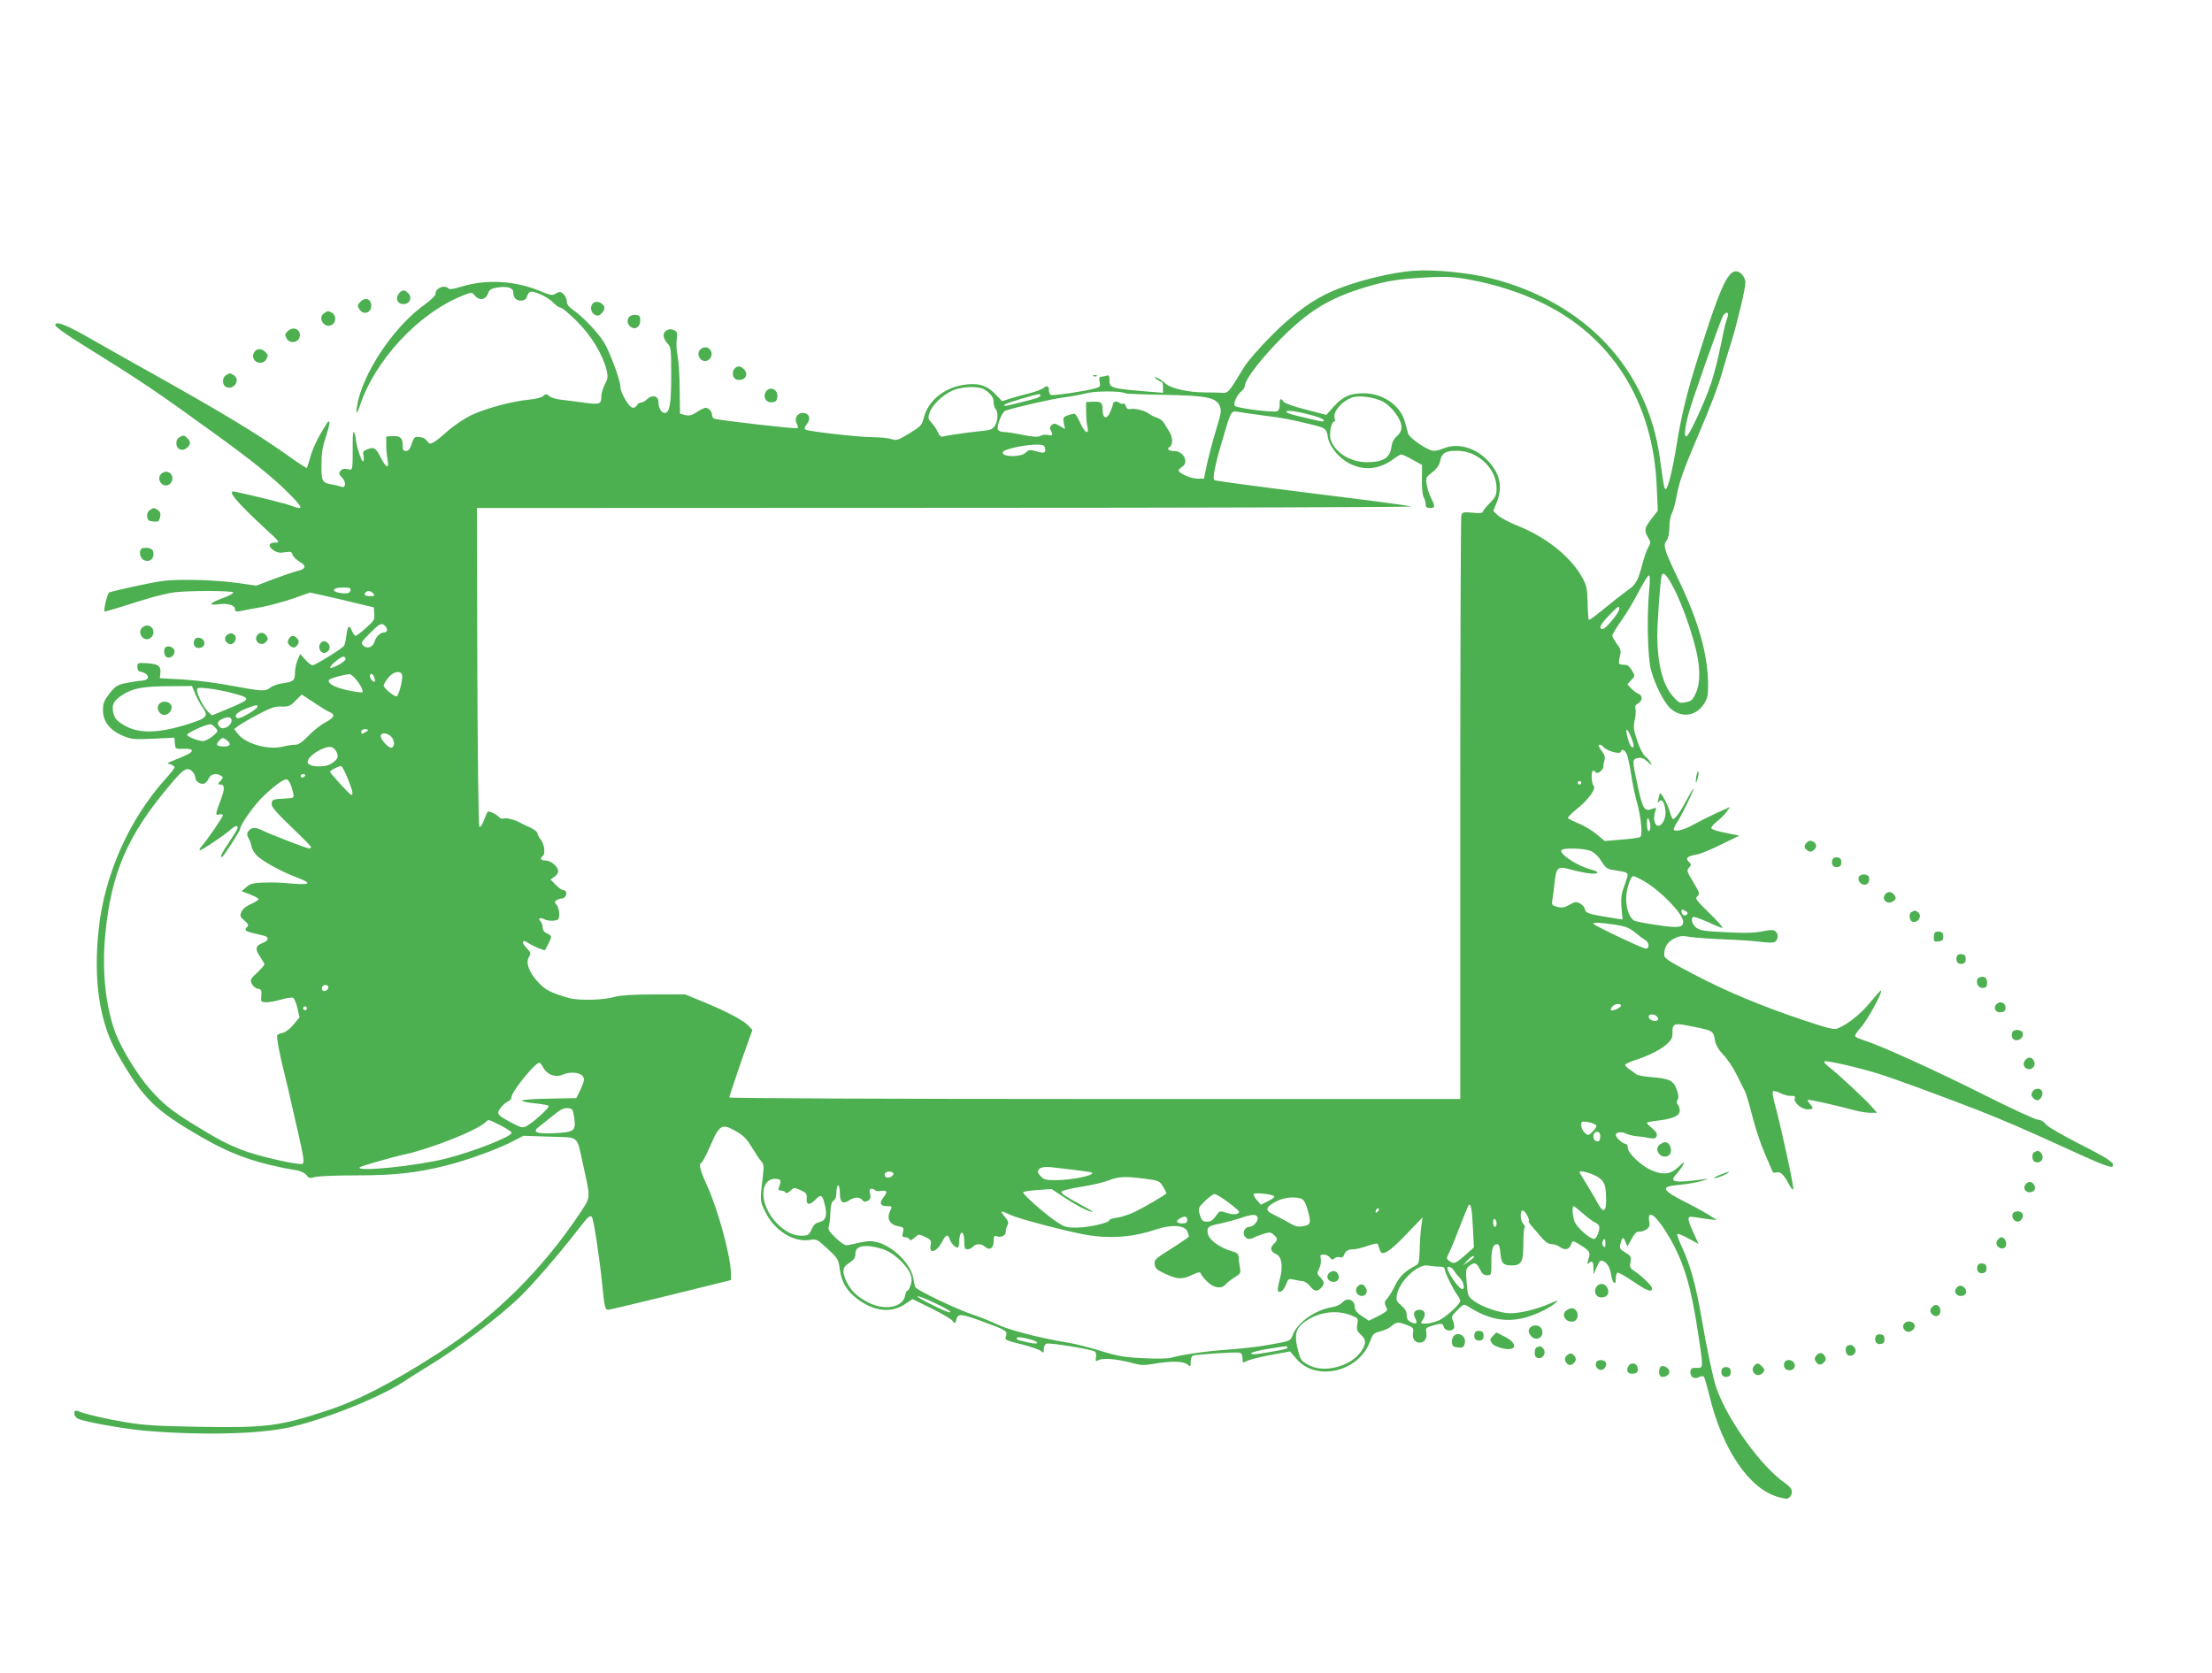<?xml version="1.0" standalone="no"?>
<!DOCTYPE svg PUBLIC "-//W3C//DTD SVG 20010904//EN"
 "http://www.w3.org/TR/2001/REC-SVG-20010904/DTD/svg10.dtd">
<svg version="1.0" xmlns="http://www.w3.org/2000/svg"
 width="1280pt" height="968pt" viewBox="0 0 1280 968"
 preserveAspectRatio="xMidYMid meet">
<g transform="translate(0,968) scale(0.1,-0.1)"
fill="#4caf50" stroke="none">
<path d="M8180 8113 c-129 -9 -335 -60 -463 -115 -119 -50 -232 -132 -362
-263 -66 -66 -136 -147 -155 -178 -93 -153 -92 -152 -130 -150 -19 1 -65 2
-102 2 -97 1 -195 24 -226 53 -15 14 -36 28 -47 32 -20 6 -20 6 -1 -9 11 -8
23 -15 28 -15 4 0 8 -14 8 -31 l0 -32 -77 6 c-227 19 -233 20 -233 69 0 23 -4
29 -16 24 -9 -3 -23 -6 -31 -6 -12 0 -14 -7 -10 -30 6 -27 4 -30 -31 -39 -65
-17 -241 -43 -252 -36 -5 3 -10 14 -10 24 0 26 -11 33 -29 17 -9 -8 -45 -22
-81 -31 -36 -9 -87 -23 -113 -31 l-48 -16 -39 41 c-51 53 -103 67 -189 53
-112 -19 -200 -93 -225 -188 -11 -45 -17 -51 -84 -92 -66 -40 -75 -43 -104
-33 -17 6 -67 11 -112 11 -87 1 -366 33 -385 44 -8 5 -5 15 9 33 24 31 12 63
-25 63 -32 0 -50 -32 -35 -61 7 -11 9 -24 5 -27 -6 -6 -457 46 -482 55 -7 3
-13 13 -13 22 0 20 -19 41 -37 41 -7 0 -30 -11 -51 -25 -30 -19 -43 -23 -67
-17 l-30 8 -2 140 c0 76 -6 164 -12 194 -6 30 -9 74 -5 97 5 35 3 43 -15 52
-28 15 -61 -2 -61 -31 0 -12 10 -32 22 -45 21 -22 22 -32 22 -186 0 -166 -9
-217 -38 -217 -19 0 -36 31 -36 64 0 35 -35 44 -64 17 -12 -12 -29 -21 -38
-21 -9 0 -18 -7 -22 -15 -3 -8 -14 -15 -24 -15 -21 0 -72 87 -72 122 0 37 -61
201 -95 257 -35 57 -124 150 -182 190 -22 15 -33 31 -33 46 0 24 -23 55 -41
55 -5 0 -18 -5 -28 -12 -15 -9 -32 -5 -92 20 -141 58 -309 67 -449 23 -42 -13
-68 -17 -74 -11 -25 25 -76 3 -76 -31 0 -10 -28 -37 -63 -62 -166 -119 -333
-358 -382 -545 -18 -73 -15 -108 5 -47 87 269 343 544 599 645 51 20 51 20 68
0 26 -31 63 -26 76 10 9 24 18 30 54 36 61 9 93 -1 93 -29 0 -13 5 -28 12 -35
18 -18 58 -15 65 6 14 40 22 42 75 21 28 -11 63 -33 78 -49 16 -17 35 -30 43
-30 9 0 51 -35 94 -78 83 -82 150 -192 173 -282 9 -39 8 -50 -10 -85 -11 -21
-20 -51 -20 -65 0 -50 -9 -53 -101 -40 -46 6 -106 14 -134 17 -27 3 -58 12
-67 21 -16 13 -20 14 -35 0 -10 -9 -47 -18 -83 -21 -97 -9 -256 -52 -338 -92
-39 -20 -98 -60 -130 -88 -31 -29 -68 -58 -81 -66 -22 -12 -26 -11 -38 5 -7
10 -19 19 -26 21 -46 10 -50 8 -64 -34 -10 -31 -20 -43 -34 -43 -15 0 -19 7
-19 34 0 42 -15 55 -60 52 l-35 -2 0 -49 c0 -28 4 -67 8 -89 11 -53 -10 -44
-41 18 -27 54 -38 61 -76 46 -25 -9 -28 -14 -22 -40 3 -17 1 -30 -4 -30 -9 0
-39 94 -41 127 0 10 -4 27 -9 38 -7 14 -9 -6 -9 -65 0 -160 1 -152 -30 -145
-19 4 -32 1 -41 -10 -11 -13 -9 -19 10 -40 24 -25 21 -61 -4 -52 -8 3 -32 9
-53 13 -59 10 -63 17 -63 113 0 66 6 104 26 164 14 43 23 81 20 84 -7 8 -3 13
-54 -72 -22 -38 -48 -97 -56 -129 -9 -32 -18 -61 -20 -64 -3 -2 -42 23 -88 56
-194 139 -392 259 -863 522 -71 40 -200 112 -285 161 -158 91 -220 115 -220
87 0 -9 69 -58 158 -113 352 -219 411 -259 757 -509 227 -164 350 -263 445
-360 77 -78 77 -90 3 -62 -30 12 -231 61 -325 81 -48 9 9 -59 181 -218 82 -75
83 -77 52 -77 -38 0 -42 -23 -6 -46 18 -12 37 -15 64 -10 33 5 39 3 44 -14 3
-11 21 -29 41 -41 42 -24 36 -43 -15 -54 -17 -4 -77 -24 -133 -45 l-102 -39
-115 16 c-63 9 -181 17 -264 17 -134 1 -167 -3 -306 -33 -86 -18 -162 -37
-168 -40 -10 -7 -33 -102 -26 -110 2 -1 52 13 112 32 149 48 208 64 277 77 75
13 356 13 356 1 0 -6 -27 -20 -60 -32 -77 -28 -89 -44 -27 -36 54 8 97 -5 97
-29 0 -13 6 -15 33 -10 17 4 70 14 117 22 47 9 130 31 185 50 l99 35 76 -17
c41 -9 124 -28 184 -43 l109 -26 3 -37 c3 -34 -2 -41 -49 -83 -28 -25 -55 -45
-60 -45 -4 0 -14 14 -21 30 -16 38 -24 30 -32 -30 -3 -26 -9 -52 -13 -57 -10
-16 -167 -113 -182 -113 -8 0 -28 15 -43 33 l-29 32 -15 -35 c-8 -19 -15 -52
-15 -72 0 -46 -8 -53 -70 -62 -27 -3 -60 -15 -74 -26 -29 -23 -46 -21 -248 16
-71 13 -188 28 -260 32 l-130 7 3 31 c4 40 -12 51 -78 56 -53 3 -55 2 -55 -22
0 -18 6 -26 22 -28 12 -2 27 -10 34 -18 15 -19 -2 -33 -41 -34 -14 -1 -51 -7
-82 -13 -50 -11 -61 -18 -94 -60 -32 -41 -38 -56 -38 -98 0 -64 39 -115 115
-147 50 -21 64 -22 176 -17 l122 6 3 -33 c3 -33 4 -33 51 -31 32 1 47 -3 47
-12 0 -11 -26 -24 -125 -64 -19 -8 -19 -8 3 -15 12 -4 22 -11 22 -17 0 -5 -22
-33 -49 -63 -212 -234 -356 -556 -390 -874 -32 -300 5 -542 112 -727 148 -257
213 -320 489 -479 176 -101 320 -151 550 -190 21 -4 44 -16 52 -27 12 -18 19
-19 52 -10 22 5 129 9 239 9 218 0 345 14 517 57 123 31 299 95 385 140 l62
32 151 -5 c177 -6 155 13 194 -162 44 -198 45 -185 -15 -276 -221 -333 -498
-607 -829 -819 -265 -170 -461 -271 -640 -329 -276 -91 -354 -100 -749 -93
-225 4 -313 9 -411 26 -115 19 -240 48 -282 66 -25 10 -24 -31 1 -44 32 -18
261 -59 381 -70 333 -29 678 -21 855 21 211 49 529 178 660 268 22 15 83 53
135 85 166 100 408 283 528 399 73 70 236 259 337 390 58 76 70 86 80 73 11
-15 45 -242 60 -392 12 -125 17 -145 33 -145 9 0 173 39 364 86 l348 86 0 33
c0 97 -71 363 -136 508 -44 97 -53 132 -34 139 5 2 29 48 53 103 51 118 65
125 150 76 39 -23 60 -44 86 -88 19 -32 43 -68 53 -80 17 -18 19 -30 14 -75
-19 -164 -20 -155 14 -224 51 -104 161 -174 254 -160 41 7 44 5 105 -51 60
-56 63 -60 71 -122 11 -77 45 -130 115 -178 91 -63 185 -71 259 -22 l47 31
107 -53 c59 -29 114 -61 123 -72 16 -19 16 -19 23 7 9 36 29 34 161 -15 128
-47 137 -53 126 -82 -8 -21 -4 -24 88 -46 53 -13 104 -31 114 -39 16 -14 17
-13 17 10 0 15 7 29 16 32 19 7 263 -33 280 -46 6 -4 9 -20 6 -33 -4 -24 -3
-25 21 -14 27 12 118 2 204 -23 34 -9 58 -10 113 0 100 17 170 15 192 -5 17
-15 18 -14 18 16 0 17 6 34 13 36 20 7 251 22 270 17 11 -3 17 -14 17 -33 0
-27 1 -28 28 -14 15 7 77 23 137 34 l110 20 38 -44 c113 -132 360 -74 424 100
17 45 22 51 60 60 22 6 49 17 59 26 34 29 44 31 90 13 41 -15 45 -20 41 -43
-7 -36 9 -61 38 -61 29 0 45 25 38 61 -4 22 0 27 35 37 53 16 60 15 67 -8 8
-24 50 -27 59 -5 3 8 0 27 -6 41 -11 23 -8 29 25 62 37 37 37 37 65 20 107
-69 203 -90 307 -68 64 13 154 54 195 89 23 19 20 19 -34 -4 -74 -32 -167 -55
-228 -55 -56 0 -165 37 -211 73 -32 24 -34 30 -40 104 -6 71 -5 80 14 96 31
25 43 21 62 -18 13 -26 23 -35 42 -35 25 0 25 1 25 78 0 76 9 102 36 102 7 0
14 -21 16 -51 6 -60 15 -71 62 -72 59 -2 71 19 71 123 0 48 3 91 7 95 4 4 1
14 -7 22 -20 19 -20 84 -1 77 14 -5 40 -54 32 -61 -2 -2 5 -14 15 -26 11 -12
36 -41 55 -64 26 -30 44 -43 63 -43 14 0 35 -7 45 -15 30 -22 55 -18 66 11 10
25 11 25 38 9 72 -43 77 -50 64 -91 -8 -28 -8 -34 0 -26 20 20 28 13 29 -25
l0 -38 19 43 c17 38 22 42 40 32 24 -13 35 -34 44 -82 8 -47 26 -59 26 -19 0
16 4 32 9 36 5 3 46 -20 90 -50 81 -55 111 -67 111 -41 0 14 -59 72 -105 102
-23 15 -26 22 -20 51 5 30 3 35 -29 54 -31 18 -35 25 -30 47 11 44 17 48 29
18 l12 -29 25 44 c16 30 30 43 42 41 10 -2 28 4 41 12 20 13 23 21 18 51 -12
77 49 24 123 -106 78 -138 119 -273 158 -530 34 -219 34 -217 -6 -215 -26 1
-34 -3 -36 -20 -4 -31 21 -48 48 -34 12 7 25 8 29 3 5 -4 18 -51 31 -103 75
-317 233 -549 402 -594 47 -13 54 -12 66 2 21 28 13 50 -30 80 -136 94 -329
361 -395 547 -19 54 -56 226 -88 415 -32 183 -63 296 -110 398 -20 41 -32 78
-29 81 3 3 32 -8 64 -26 l59 -32 -30 66 c-39 88 -39 97 9 89 20 -3 57 -9 82
-12 l45 -5 -40 26 c-22 14 -80 47 -130 72 -153 77 -162 97 -47 106 42 4 100
14 127 22 47 14 48 15 10 10 -173 -23 -199 -17 -152 33 13 15 30 38 37 52 10
21 6 18 -27 -13 -46 -44 -91 -49 -160 -18 -59 27 -133 98 -133 127 0 13 -6 24
-13 24 -16 0 -57 37 -57 51 0 17 30 22 58 9 15 -7 41 -13 57 -15 17 -1 49 -5
72 -10 36 -6 44 -5 49 10 5 13 -2 25 -24 44 -18 14 -32 29 -32 33 0 3 28 9 63
13 87 10 127 28 127 57 0 13 -5 29 -11 35 -8 8 -8 17 -1 29 7 12 5 30 -6 60
-19 51 -41 62 -150 71 -41 3 -79 11 -85 17 -7 6 -25 19 -40 29 -15 10 -25 22
-22 26 2 5 28 16 57 26 80 26 149 61 185 94 26 24 32 37 31 66 -2 45 11 54 65
44 177 -34 170 -30 181 -92 5 -25 21 -53 49 -82 23 -24 57 -75 75 -112 19 -37
40 -79 47 -93 8 -14 28 -81 45 -149 17 -67 48 -161 69 -209 21 -48 41 -95 45
-105 4 -13 12 -16 25 -12 23 7 44 -13 73 -69 12 -22 23 -35 25 -28 5 12 -72
366 -107 494 -11 38 -15 70 -10 73 5 3 24 -2 42 -11 18 -9 45 -17 61 -16 21 1
27 -3 23 -14 -9 -23 38 -64 74 -64 34 0 37 6 13 32 -9 10 -14 20 -12 23 5 4
166 -32 269 -60 30 -8 72 -15 93 -15 l39 0 -30 34 c-39 45 -198 193 -247 230
-21 17 -34 31 -27 34 17 5 193 -35 306 -70 97 -30 342 -120 580 -212 153 -60
280 -115 549 -238 161 -74 222 -97 230 -89 19 19 -18 44 -198 135 -97 50 -178
97 -188 111 -11 15 -29 25 -44 25 -14 0 -159 67 -322 149 -273 137 -588 280
-686 311 -22 7 -44 16 -49 21 -5 5 8 27 32 53 37 40 127 205 117 214 -2 2 -29
-28 -61 -67 -54 -66 -126 -125 -186 -151 -23 -11 -47 -5 -196 44 -248 83 -454
169 -644 269 -145 76 -168 91 -168 112 0 43 19 74 57 93 32 16 47 18 93 10 30
-5 118 -11 195 -14 77 -3 171 -9 208 -14 38 -5 75 -6 83 -3 21 8 28 43 11 60
-13 13 -24 14 -79 3 -45 -9 -105 -11 -210 -5 -125 6 -152 10 -173 27 -24 19
-33 52 -17 62 4 2 42 -11 83 -29 40 -19 79 -35 86 -35 7 0 -27 38 -75 85 -78
77 -85 86 -70 98 16 12 14 19 -23 81 -38 62 -40 69 -25 85 14 16 14 19 -2 34
-21 21 -9 32 47 42 20 3 83 29 141 58 l105 51 -79 16 c-44 8 -81 20 -83 27 -2
6 12 23 32 39 20 15 45 40 56 56 l20 28 -78 -35 c-43 -20 -100 -49 -128 -64
-56 -32 -110 -47 -119 -33 -3 5 7 26 21 47 26 39 93 177 93 192 0 4 -18 -25
-39 -65 -38 -71 -67 -112 -80 -112 -4 0 -12 19 -19 43 -11 40 -50 113 -56 106
-2 -2 -6 -17 -10 -34 -5 -21 -4 -26 3 -15 15 22 31 1 38 -47 9 -69 -48 -128
-63 -66 -4 14 -2 39 3 54 10 27 10 27 -19 17 -43 -15 -52 -1 -82 137 -32 149
-32 151 2 158 20 4 34 -1 56 -21 25 -24 27 -24 17 -5 -6 12 -20 28 -31 36 -11
8 -32 47 -45 88 -22 63 -24 81 -16 120 6 25 8 55 5 66 -4 15 0 25 15 32 26 14
27 48 3 55 -11 4 -29 18 -42 31 l-23 25 22 24 c23 24 23 25 5 55 -10 17 -23
31 -29 32 -5 1 -19 2 -30 3 -20 1 -21 7 -9 59 5 20 0 35 -20 61 -14 19 -26 41
-26 48 0 8 23 45 50 83 28 39 73 114 101 168 27 53 55 97 60 97 7 0 8 -28 2
-87 -14 -153 -9 -390 11 -462 24 -87 78 -193 116 -224 64 -54 148 -40 192 32
19 30 23 49 22 116 -2 167 -55 357 -164 585 -92 193 -98 211 -76 242 10 14 16
43 16 76 0 29 6 65 14 80 8 15 20 57 26 92 18 96 38 153 139 390 51 118 106
262 122 320 17 58 43 146 59 196 32 101 80 304 80 338 0 32 -28 66 -55 66 -49
0 -97 -108 -218 -495 -65 -205 -97 -335 -126 -515 -24 -147 -50 -250 -62 -250
-9 0 -11 11 -34 179 -72 519 -431 901 -975 1040 -130 33 -334 53 -450 44z
m337 -54 c138 -26 272 -69 392 -125 416 -195 659 -579 678 -1074 l6 -135 -37
-48 c-41 -53 -43 -67 -19 -108 16 -27 16 -31 1 -56 -9 -16 -24 -57 -33 -93
-27 -103 -39 -125 -92 -160 -26 -19 -85 -65 -131 -103 -46 -38 -85 -67 -88
-64 -3 2 -6 47 -7 98 -2 82 -6 101 -30 145 -68 122 -206 233 -374 301 -49 19
-100 47 -115 60 l-27 26 20 49 c34 88 21 160 -43 233 -73 83 -180 115 -265 80
-19 -8 -45 -15 -57 -14 -34 1 -140 73 -148 100 -4 13 -12 43 -18 67 -25 95
-127 166 -240 166 -79 0 -119 -18 -175 -80 l-40 -45 -120 31 c-67 17 -123 37
-128 45 -13 25 -24 17 -22 -15 1 -20 -4 -34 -14 -40 -18 -9 -230 17 -245 31
-12 11 12 66 37 84 11 8 21 25 22 37 1 35 100 161 214 275 148 148 268 223
451 281 125 40 194 53 315 62 172 12 221 11 332 -11z m1483 -198 c0 -5 -5 -22
-10 -37 -6 -14 -21 -82 -34 -149 -13 -67 -38 -163 -55 -214 -34 -102 -122
-294 -140 -305 -17 -11 -14 40 10 129 20 77 179 527 199 566 11 20 30 26 30
10z m-4300 -437 c36 -25 50 -45 50 -74 0 -14 5 -31 11 -37 16 -16 14 -69 -4
-97 -13 -20 -27 -26 -74 -30 -91 -9 -213 -27 -229 -33 -8 -3 -18 6 -26 24 -6
15 -23 40 -36 55 -22 24 -23 30 -13 60 15 44 74 101 131 127 57 26 155 28 190
5z m812 -20 c5 -3 104 -7 221 -9 246 -4 304 -15 325 -64 11 -26 9 -41 -22
-142 -19 -63 -42 -151 -52 -196 l-17 -83 -40 0 c-36 0 -107 32 -107 48 0 4 9
13 20 20 42 26 9 92 -46 92 -32 0 -45 12 -25 24 19 12 18 56 -3 89 -12 18 -26
41 -32 52 -6 10 -24 23 -40 28 -16 5 -36 15 -44 22 -21 18 -85 34 -109 28 -13
-3 -21 2 -26 16 -3 12 -11 19 -16 15 -6 -3 -16 0 -24 6 -14 12 -35 6 -35 -9 0
-5 -7 -25 -15 -44 -20 -48 -45 -40 -45 13 0 42 -7 47 -60 45 l-35 -2 0 -54 c0
-30 3 -69 7 -86 12 -52 -14 -41 -40 17 -12 27 -26 51 -31 54 -4 3 -22 0 -40
-7 -29 -10 -31 -14 -25 -46 l7 -34 -31 18 c-25 15 -33 16 -46 6 -11 -10 -13
-18 -6 -31 15 -28 12 -33 -17 -27 -15 3 -34 0 -44 -6 -12 -7 -40 -6 -100 6
-46 10 -97 17 -112 17 -15 0 -30 7 -33 15 -8 21 26 104 45 109 74 23 271 68
336 76 44 6 105 17 135 25 52 13 200 13 222 -1z m-492 -14 c0 -5 -17 -14 -37
-19 -170 -44 -183 -47 -167 -31 7 7 170 57 197 59 4 1 7 -3 7 -9z m1980 -33
c53 -27 110 -104 110 -149 0 -19 -9 -37 -27 -52 -18 -16 -28 -36 -32 -66 -8
-60 -50 -85 -141 -85 -96 1 -181 53 -209 128 -12 31 2 107 19 107 5 0 7 7 4
15 -15 39 40 105 104 126 40 12 121 1 172 -24z m-398 -83 c32 -9 58 -21 58
-25 0 -12 -4 -11 -80 7 -115 26 -141 35 -135 43 5 9 71 -1 157 -25z m-287 1
c111 -14 154 -22 275 -52 80 -19 86 -24 94 -72 8 -55 65 -124 128 -155 84 -42
173 -32 255 30 17 13 37 24 42 24 6 0 36 -14 66 -31 l54 -30 -1 -82 c-1 -46 4
-92 10 -104 7 -12 12 -31 12 -42 0 -16 6 -21 25 -21 30 0 31 9 6 58 -10 20
-22 55 -25 77 -7 39 -5 43 32 72 28 22 42 43 46 67 9 45 34 59 103 57 118 -2
223 -105 223 -216 0 -41 -5 -52 -40 -87 -22 -23 -40 -46 -40 -51 0 -6 -24 -8
-59 -4 -54 5 -60 3 -65 -17 -3 -11 -6 -776 -6 -1698 l0 -1678 -2115 0 c-1186
0 -2115 4 -2115 9 0 8 84 254 117 343 l17 47 -24 26 c-29 31 -132 85 -270 141
l-95 39 -180 0 c-117 0 -195 -5 -224 -13 -66 -20 -209 -24 -267 -8 -109 31
-139 47 -182 94 -50 55 -70 108 -53 140 15 27 15 27 -14 58 -31 33 -22 51 13
26 25 -17 94 -46 96 -40 1 2 9 18 19 36 22 43 22 47 -8 60 -16 8 -25 20 -25
35 0 13 -5 28 -12 35 -17 17 -3 25 22 12 11 -6 35 -10 53 -8 29 3 32 6 33 38
0 19 -6 43 -15 53 -13 16 -13 19 -1 27 8 6 22 10 31 10 18 0 33 26 23 41 -3 5
-11 9 -18 9 -7 0 -25 14 -41 30 l-29 30 22 16 c12 8 22 22 22 31 0 27 -41 63
-72 63 -28 0 -37 13 -18 25 17 10 11 69 -10 95 -11 14 -20 31 -20 38 0 7 -19
22 -42 33 -24 11 -50 23 -58 28 -30 17 -82 30 -96 24 -8 -3 -20 1 -27 9 -7 8
-24 19 -39 25 -24 11 -27 10 -38 -20 -17 -47 -26 -62 -36 -62 -5 0 -10 391
-12 923 l-2 922 2712 1 c1492 0 2704 4 2693 8 -11 5 -269 39 -572 76 -304 38
-558 72 -565 76 -14 9 2 88 55 264 41 139 41 139 86 131 20 -4 86 -13 146 -21z
m-1267 -192 c4 -26 -6 -28 -58 -13 -29 8 -37 7 -55 -10 -30 -28 -142 -25 -132
3 6 19 138 46 207 44 28 -2 36 -6 38 -24z m3626 -785 c45 -81 97 -217 131
-343 35 -126 37 -222 8 -286 -18 -40 -26 -47 -58 -53 -36 -7 -40 -5 -76 36
-58 67 -88 187 -89 350 0 78 18 322 25 346 8 25 25 11 59 -50z m-7646 -35 c-3
-13 -13 -18 -36 -17 -76 4 -81 34 -6 34 38 0 45 -3 42 -17z m132 -18 c11 -13
8 -15 -19 -15 -30 0 -39 9 -24 23 11 11 30 8 43 -8z m7210 -89 c0 -21 -78
-116 -95 -116 -27 0 -16 24 35 78 55 56 60 59 60 38z m-7142 -98 c18 -18 14
-38 -6 -38 -22 0 -47 -25 -56 -57 -9 -29 -44 -40 -64 -19 -15 15 -12 21 38 71
57 57 68 63 88 43z m-228 -192 c0 -15 -80 -59 -89 -50 -8 8 60 64 76 64 7 0
13 -6 13 -14z m325 -87 c11 -16 -17 -129 -31 -129 -16 0 -74 49 -74 62 0 6 11
26 26 45 25 33 66 45 79 22z m-272 -23 c29 -31 52 -74 44 -82 -3 -3 -41 2 -84
11 -77 17 -117 39 -110 59 3 9 69 28 120 35 4 0 18 -10 30 -23z m111 8 c11
-27 7 -37 -9 -24 -16 14 -20 40 -6 40 5 0 12 -7 15 -16z m-1034 -100 c11 -26
29 -59 40 -74 38 -54 30 -65 -77 -99 -179 -57 -293 -59 -380 -5 -38 23 -50 38
-57 67 -12 48 2 75 60 110 58 35 113 45 267 46 l128 1 19 -46z m206 7 c121
-31 121 -35 -17 -93 l-92 -38 -22 20 c-26 24 -65 100 -65 125 0 16 7 17 63 11
34 -3 94 -15 133 -25z m481 -57 c37 -25 78 -50 90 -55 35 -13 28 -32 -23 -59
-26 -13 -70 -48 -98 -77 -38 -39 -58 -53 -79 -53 -15 0 -48 -5 -72 -11 -84
-21 -216 17 -259 75 l-21 27 25 19 c14 10 65 40 114 66 73 38 98 47 136 45 40
-1 50 3 80 34 19 19 35 35 37 35 1 0 33 -21 70 -46z m-327 -23 c0 -15 -99 -73
-115 -67 -26 10 -4 35 48 55 60 23 67 24 67 12z m-150 -81 c0 -28 -45 -56 -65
-40 -21 18 -19 35 8 48 35 17 57 14 57 -8z m-94 -41 c18 -20 18 -21 -16 -50
-19 -15 -44 -28 -55 -28 -29 1 -88 24 -92 36 -4 10 104 60 133 62 6 1 19 -8
30 -20z m884 -14 c0 -2 -9 -9 -20 -15 -16 -9 -20 -8 -20 5 0 8 9 15 20 15 11
0 20 -2 20 -5z m7313 -52 c10 -26 13 -44 7 -48 -11 -7 -28 31 -37 80 -8 40 9
23 30 -32z m-7175 9 c15 -20 16 -49 1 -58 -17 -10 -73 51 -65 71 7 19 44 12
64 -13z m-955 -16 c27 -21 20 -36 -16 -36 -43 0 -51 9 -30 32 19 21 22 22 46
4z m7966 -39 c17 -22 94 -44 99 -29 8 24 29 11 40 -25 6 -21 16 -71 22 -112 6
-40 19 -105 30 -145 26 -90 37 -201 21 -210 -6 -4 -54 -11 -108 -15 l-97 -8
-47 39 c-26 22 -73 50 -105 63 -32 13 -60 27 -61 32 -1 4 22 27 51 51 67 53
114 118 98 134 -14 14 -16 88 -3 88 6 0 13 -5 16 -11 8 -12 46 18 43 35 -1 6
2 22 6 35 6 17 2 31 -13 52 -12 15 -21 31 -21 34 0 10 18 5 29 -8z m-7333 -26
c16 -31 9 -46 -30 -71 -41 -25 -136 -19 -136 10 0 34 90 92 135 87 11 -1 25
-13 31 -26z m66 -156 c28 -69 34 -95 21 -95 -9 0 -123 125 -123 134 0 8 54 35
64 32 6 -1 23 -33 38 -71z m-898 39 c9 -8 16 -24 16 -34 0 -22 32 -43 53 -34
8 3 19 16 25 30 12 25 44 32 72 14 12 -7 12 -12 -4 -29 -17 -19 -17 -21 -2
-21 28 0 28 -24 1 -95 -30 -81 -30 -85 -5 -78 11 3 20 1 20 -5 0 -11 -96 -150
-127 -184 -9 -10 -11 -18 -6 -18 13 0 139 85 174 116 30 28 51 32 42 7 -4 -10
-26 -46 -50 -81 -39 -57 -51 -82 -39 -82 8 0 106 152 106 164 0 22 75 129 126
180 58 58 121 106 141 106 14 0 30 -33 40 -82 5 -27 5 -27 -58 -30 -59 -3 -64
-5 -67 -27 -3 -19 19 -45 112 -135 64 -61 116 -114 116 -118 0 -5 -5 -8 -12
-8 -14 0 -225 82 -274 106 -37 19 -63 16 -78 -8 -8 -14 -7 -23 3 -40 7 -11 14
-32 16 -45 1 -13 15 -37 30 -53 31 -33 148 -97 238 -130 82 -31 73 -42 -25
-34 -98 8 -105 8 -184 6 -48 -2 -67 -7 -89 -26 l-27 -24 46 -17 c26 -10 49
-22 52 -27 3 -4 -15 -17 -40 -28 -29 -12 -51 -29 -58 -46 -11 -24 -10 -29 16
-51 21 -18 26 -27 17 -36 -23 -23 -15 -27 92 -51 36 -8 34 -29 -3 -43 -42 -16
-45 -34 -16 -78 14 -21 26 -42 26 -46 0 -5 -19 -26 -42 -48 -39 -36 -41 -41
-31 -64 7 -14 22 -27 35 -29 20 -3 23 -8 20 -40 -3 -37 -2 -38 31 -38 18 0 57
7 86 16 29 8 59 13 66 10 7 -2 19 -29 26 -59 l12 -55 -34 -41 c-19 -24 -46
-44 -62 -48 -15 -3 -30 -9 -33 -14 -5 -9 16 -122 46 -239 11 -41 26 -109 35
-150 9 -41 27 -120 40 -175 32 -139 37 -172 26 -180 -18 -11 -264 45 -353 81
-91 36 -145 65 -286 152 -123 77 -170 115 -245 200 -70 79 -164 232 -198 322
-58 154 -80 359 -60 570 34 357 128 575 372 864 81 98 103 111 133 80z m651
-24 c-3 -5 -10 -10 -16 -10 -5 0 -9 5 -9 10 0 6 7 10 16 10 8 0 12 -4 9 -10z
m7385 -40 c0 -5 -4 -10 -10 -10 -5 0 -10 5 -10 10 0 6 5 10 10 10 6 0 10 -4
10 -10z m400 -252 c0 -16 -4 -28 -10 -28 -5 0 -10 19 -10 43 0 31 3 38 10 27
5 -8 10 -27 10 -42z m-350 -141 c20 -7 43 -26 57 -47 35 -54 40 -59 80 -65 83
-13 85 -15 80 -38 -3 -12 -13 -42 -22 -67 -13 -33 -16 -63 -12 -113 l6 -68
-42 6 c-148 23 -172 30 -175 51 -2 12 -14 27 -28 35 -23 12 -30 11 -62 -7 -30
-17 -44 -19 -71 -12 -30 8 -33 12 -28 41 3 18 9 62 13 99 8 86 19 96 82 79 26
-8 71 -18 101 -23 71 -12 90 5 24 21 -74 19 -181 89 -168 111 8 14 122 12 165
-3z m316 -178 c94 -54 224 -189 224 -233 0 -34 -25 -38 -147 -20 -65 9 -126
21 -136 26 -27 14 -47 69 -47 127 0 53 25 131 42 131 6 0 35 -14 64 -31z m246
-191 c-13 -13 -32 -2 -32 18 0 12 4 13 21 3 14 -7 18 -14 11 -21z m-417 -59
c63 -10 83 -18 117 -46 23 -19 49 -38 59 -44 23 -12 25 -49 3 -49 -18 0 -304
136 -304 144 0 9 41 7 125 -5z m-7445 -363 c0 -17 -27 -29 -35 -16 -4 6 -3 15
0 20 9 15 35 12 35 -4z m7480 -106 c0 -12 -50 -33 -58 -26 -3 3 1 12 8 21 14
17 50 20 50 5z m-7606 -21 c-3 -5 -10 -7 -15 -3 -5 3 -7 10 -3 15 3 5 10 7 15
3 5 -3 7 -10 3 -15z m7815 -43 c8 -10 9 -16 1 -21 -16 -10 -50 4 -50 21 0 18
34 18 49 0z m-6445 -295 c21 -40 69 -58 110 -41 59 25 127 10 125 -29 0 -9
-10 -36 -22 -61 l-22 -45 -158 -3 c-86 -1 -157 -7 -157 -11 0 -5 34 -12 75
-16 41 -4 78 -11 80 -15 6 -10 -88 -95 -127 -116 -24 -13 -31 -11 -85 17 -85
45 -92 53 -67 86 11 16 30 32 42 38 12 5 22 17 22 26 0 31 136 199 161 199 4
0 15 -13 23 -29z m179 -290 c10 -76 1 -83 -116 -89 -108 -5 -132 7 -82 42 15
12 51 40 79 63 38 32 59 42 81 40 28 -2 30 -5 38 -56z m-428 -43 c36 -18 65
-37 65 -44 0 -22 -221 -109 -380 -149 -169 -43 -527 -79 -498 -50 7 7 192 60
263 75 153 34 415 138 465 186 18 17 9 19 85 -18z m6339 2 c7 -7 2 -18 -16
-37 -27 -26 -28 -26 -48 -8 -11 10 -20 29 -20 43 0 23 3 24 37 19 20 -4 41
-11 47 -17z m26 -63 c0 -29 -7 -37 -26 -30 -14 5 -19 35 -7 46 14 15 33 6 33
-16z m-3045 -197 c55 -7 102 -14 104 -16 17 -16 -113 -43 -210 -44 -57 0 -68
3 -89 25 -33 35 -3 58 65 50 17 -2 75 -9 130 -15z m-1045 -24 c0 -14 -34 -28
-44 -18 -15 14 -4 32 19 32 15 0 25 -6 25 -14z m4077 -18 c38 -26 45 -45 47
-123 2 -79 -16 -89 -48 -29 -15 27 -44 78 -66 113 -22 34 -40 65 -40 68 0 13
75 -8 107 -29z m-2625 -9 c85 -11 88 -13 108 -46 11 -19 20 -36 20 -38 0 -7
-147 -93 -196 -114 -27 -12 -68 -25 -91 -28 -24 -3 -43 -9 -43 -14 0 -15 -113
-42 -185 -43 -67 -1 -73 1 -132 41 -65 45 -183 150 -183 163 0 4 37 10 83 13
l82 6 65 -43 c72 -48 132 -80 170 -90 14 -4 -11 13 -55 36 -106 58 -126 71
-122 82 2 6 53 18 114 28 60 9 132 26 159 37 59 23 91 24 206 10z m-2107 -9
c3 -5 1 -20 -5 -34 -8 -22 -7 -26 10 -26 10 0 22 -5 25 -11 5 -7 15 -3 29 10
21 20 23 20 59 3 32 -14 37 -21 35 -46 -4 -39 15 -43 47 -12 34 35 42 33 54
-11 21 -76 13 -106 -31 -117 -19 -4 -32 -17 -42 -41 -15 -35 -25 -39 -76 -35
-62 5 -140 69 -178 146 -46 92 -25 182 42 182 14 0 29 -4 31 -8z m345 -75 c0
-53 17 -66 55 -41 30 20 59 20 75 1 9 -11 17 -12 32 -4 15 8 18 17 13 40 -5
22 -3 29 9 29 8 0 17 -4 20 -8 3 -5 19 -7 36 -4 35 5 38 -5 11 -39 -24 -31
-17 -49 20 -49 33 0 33 0 17 -35 -17 -38 2 -72 47 -81 34 -6 36 -8 30 -35 -6
-24 -3 -29 13 -29 11 0 22 -6 25 -12 3 -9 12 -6 29 9 23 22 25 22 61 5 34 -16
37 -20 32 -49 -10 -55 37 -38 69 25 19 37 32 41 41 12 7 -23 32 -50 46 -50 5
0 9 13 9 29 0 16 3 36 6 45 11 28 24 6 24 -40 0 -36 3 -44 19 -44 10 0 24 7
31 15 16 19 49 19 70 0 26 -24 50 -9 50 32 0 28 3 34 16 29 26 -10 54 3 54 25
0 11 4 29 10 39 8 14 4 25 -16 49 -30 36 -25 38 31 11 48 -23 318 -94 439
-116 140 -24 273 -14 405 31 89 30 168 25 182 -12 5 -13 9 -26 9 -29 0 -2 -35
-27 -77 -54 -125 -79 -124 -79 -121 -108 2 -21 14 -32 53 -50 75 -36 106 -38
161 -11 39 18 49 20 53 8 2 -8 19 -29 37 -46 36 -37 82 -44 105 -17 8 9 31 28
52 41 36 22 38 27 32 56 -3 18 -7 44 -7 58 -1 22 -8 29 -42 39 -66 19 -125 61
-135 95 -11 41 -1 51 69 64 33 7 85 21 116 31 69 24 93 25 101 5 7 -20 -24
-55 -48 -55 -24 0 -40 -30 -28 -52 11 -20 30 -23 57 -9 9 5 34 14 55 21 33 10
41 10 58 -6 24 -22 24 -29 -1 -54 -23 -23 -18 -43 15 -58 33 -15 41 -75 20
-147 -8 -31 -13 -60 -10 -65 10 -17 34 2 47 37 12 32 15 34 43 28 16 -4 40 -8
52 -9 11 0 31 -13 43 -28 24 -32 42 -35 64 -12 22 21 20 39 -5 63 -19 18 -19
21 -6 48 8 15 13 41 10 56 -5 23 -2 27 17 27 13 0 28 -8 35 -17 10 -14 16 -15
28 -5 8 7 22 10 31 6 10 -4 18 1 23 12 9 25 23 34 54 34 14 0 52 9 83 20 49
16 58 17 61 5 3 -8 7 -22 10 -30 11 -37 51 -14 148 87 l99 103 -8 -55 c-4 -30
-8 -90 -9 -134 -2 -66 -5 -80 -21 -89 -64 -33 -96 -64 -121 -116 -15 -31 -35
-64 -45 -75 -12 -11 -17 -25 -13 -35 4 -9 9 -21 12 -28 3 -7 -19 -23 -51 -39
l-55 -27 -41 27 c-27 18 -40 34 -40 49 0 46 -43 62 -74 28 -10 -11 -37 -23
-59 -26 -100 -17 -203 -91 -228 -165 -9 -25 -18 -30 -62 -39 -118 -23 -179
-31 -307 -41 -128 -9 -270 -29 -335 -48 -16 -5 -88 -6 -160 -2 -109 5 -148 12
-245 42 -63 20 -149 41 -190 48 -153 24 -339 72 -406 104 -38 18 -100 43 -139
56 -93 30 -334 145 -339 162 -3 7 -7 30 -11 50 -13 82 -115 184 -208 209 -31
8 -55 8 -97 -1 -30 -7 -64 -14 -75 -16 -14 -3 -35 10 -68 41 -39 37 -47 50
-41 68 4 12 8 48 9 81 2 43 7 61 19 68 10 6 16 22 16 48 0 22 5 40 10 40 6 0
10 -20 10 -45z m2509 -15 c11 -6 3 -14 -29 -30 l-44 -22 -23 27 c-13 14 -21
30 -18 35 5 9 93 1 114 -10z m-263 -37 c35 -26 64 -51 64 -55 0 -17 -33 -20
-72 -7 -37 12 -41 11 -54 -7 -26 -37 -35 -44 -59 -44 -26 0 -33 7 -45 50 -7
26 -4 34 33 70 23 22 48 40 55 40 8 0 43 -21 78 -47z m421 21 c16 -5 26 -20
38 -59 23 -82 21 -93 -22 -101 -26 -5 -45 -2 -63 8 -24 14 -64 36 -120 64 -39
20 -35 38 17 67 47 26 102 34 150 21z m996 -166 l6 -117 -52 -46 c-56 -49 -64
-52 -91 -32 -17 13 -17 15 -1 46 9 18 37 85 61 149 25 63 48 120 51 125 13 21
21 -16 26 -125z m635 81 c26 -23 57 -46 69 -52 12 -5 24 -15 26 -21 7 -21 -13
-76 -29 -76 -25 0 -102 69 -113 102 -12 33 -15 88 -5 88 3 0 27 -19 52 -41z
m-1186 9 c-7 -7 -12 -8 -12 -2 0 14 12 26 19 19 2 -3 -1 -11 -7 -17z m-1102
-48 c0 -16 -7 -20 -30 -20 -33 0 -39 14 -12 29 27 16 42 13 42 -9z m1790 -21
c0 -10 -4 -19 -10 -19 -5 0 -10 12 -10 26 0 14 4 23 10 19 6 -3 10 -15 10 -26z
m630 -116 c0 -20 -3 -24 -11 -16 -7 7 -9 19 -6 27 10 24 17 19 17 -11z m-4191
-29 c36 -10 70 -31 104 -62 63 -60 82 -101 67 -148 -6 -19 -15 -34 -20 -34 -4
0 -10 -13 -13 -30 -14 -67 -119 -86 -212 -38 -64 33 -98 65 -124 116 -29 57
-27 88 7 109 34 22 42 33 42 60 0 44 58 54 149 27z m3431 -48 c0 -3 -15 -15
-32 -27 l-33 -23 24 27 c22 24 41 35 41 23z m-204 -56 c24 0 34 -5 34 -15 0
-18 44 -107 71 -147 11 -14 19 -30 19 -36 0 -19 -82 -94 -123 -113 -23 -10
-57 -19 -76 -19 -33 0 -33 0 -17 24 20 31 11 56 -20 56 -30 0 -40 -21 -24 -50
15 -28 6 -36 -25 -22 -18 9 -25 19 -25 41 0 20 -9 37 -31 56 -27 22 -31 31
-26 59 13 81 121 183 181 172 16 -3 44 -6 62 -6z m88 -24 c6 -10 21 -29 34
-42 21 -22 31 -64 14 -64 -17 0 -69 70 -85 113 -9 25 22 19 37 -7z m-3002
-188 c49 -23 88 -45 88 -50 0 -10 -41 7 -135 55 -97 50 -60 46 47 -5z m2412
-72 c35 -15 37 -17 30 -50 -5 -30 -2 -39 20 -59 31 -29 33 -49 7 -91 -58 -93
-219 -137 -312 -84 -43 24 -46 30 -64 109 -15 70 -3 105 46 140 81 58 186 71
273 35z m-1825 -152 c11 -11 -9 -12 -49 -3 -63 13 -72 17 -65 28 5 9 101 -13
114 -25z m1451 -33 c0 -8 -34 -15 -167 -36 -26 -4 -43 -3 -43 3 0 5 42 17 93
25 116 19 117 19 117 8z"/>
<path d="M920 5605 c-16 -19 -4 -52 22 -61 30 -9 62 29 48 57 -13 22 -52 25
-70 4z"/>
<path d="M7695 2316 c-25 -18 -15 -50 16 -54 28 -3 43 16 33 42 -8 21 -30 26
-49 12z"/>
<path d="M7856 2235 c-20 -21 -5 -55 25 -55 24 0 36 27 22 48 -14 23 -29 25
-47 7z"/>
<path d="M2306 7978 c-20 -28 -4 -58 29 -58 35 0 52 36 29 61 -22 25 -39 24
-58 -3z"/>
<path d="M2086 7934 c-19 -19 -20 -25 -3 -48 21 -29 61 -17 65 18 5 43 -32 61
-62 30z"/>
<path d="M3437 7929 c-24 -14 -22 -56 4 -70 18 -9 25 -7 42 9 11 11 17 27 14
36 -9 23 -40 36 -60 25z"/>
<path d="M1878 7869 c-44 -25 -3 -93 42 -69 26 14 26 56 1 70 -23 12 -22 12
-43 -1z"/>
<path d="M3641 7846 c-16 -19 -11 -46 12 -60 25 -16 52 4 52 40 0 24 -5 30
-26 32 -14 2 -31 -4 -38 -12z"/>
<path d="M1666 7764 c-19 -18 -19 -20 -6 -45 14 -25 56 -25 70 1 23 44 -29 80
-64 44z"/>
<path d="M4050 7655 c-26 -32 13 -81 48 -59 34 22 22 74 -18 74 -10 0 -23 -7
-30 -15z"/>
<path d="M1470 7640 c-8 -14 -8 -26 0 -40 14 -26 56 -26 70 -1 13 25 13 27 -6
45 -21 22 -51 20 -64 -4z"/>
<path d="M4250 7546 c-19 -23 -8 -61 18 -64 44 -7 67 32 36 62 -19 20 -38 20
-54 2z"/>
<path d="M1308 7509 c-23 -13 -23 -55 -2 -67 43 -24 88 36 49 65 -22 15 -25
16 -47 2z"/>
<path d="M6328 7503 c7 -3 16 -2 19 1 4 3 -2 6 -13 5 -11 0 -14 -3 -6 -6z"/>
<path d="M4430 7410 c-16 -31 4 -62 38 -58 21 2 28 9 30 32 5 45 -47 65 -68
26z"/>
<path d="M1038 7149 c-24 -13 -23 -56 0 -68 14 -7 25 -6 40 5 26 18 28 37 6
58 -18 19 -23 19 -46 5z"/>
<path d="M930 6935 c-26 -32 13 -81 48 -59 34 22 22 74 -18 74 -10 0 -23 -7
-30 -15z"/>
<path d="M866 6727 c-11 -8 -17 -23 -14 -38 2 -19 10 -25 35 -27 28 -3 33 0
39 24 5 20 2 31 -11 41 -23 16 -27 16 -49 0z"/>
<path d="M817 6503 c-14 -14 -6 -53 13 -63 38 -20 70 12 54 54 -6 16 -54 22
-67 9z"/>
<path d="M820 6045 c-26 -32 13 -81 48 -59 34 22 22 74 -18 74 -10 0 -23 -7
-30 -15z"/>
<path d="M1314 6006 c-20 -15 -13 -43 12 -53 10 -4 22 1 30 11 24 33 -9 66
-42 42z"/>
<path d="M1490 6006 c-27 -33 18 -72 48 -42 13 13 14 20 6 34 -15 23 -38 26
-54 8z"/>
<path d="M1670 5981 c-7 -15 -6 -24 6 -36 19 -18 33 -16 48 7 7 12 6 21 -3 32
-18 22 -38 20 -51 -3z"/>
<path d="M1124 5975 c-9 -23 3 -45 24 -45 28 0 43 20 31 42 -12 22 -47 24 -55
3z"/>
<path d="M1851 5951 c-13 -24 9 -57 33 -48 23 9 31 34 16 52 -17 20 -37 19
-49 -4z"/>
<path d="M957 5933 c-13 -13 -7 -51 9 -57 20 -8 44 11 44 34 0 23 -37 39 -53
23z"/>
<path d="M9816 5189 c-3 -18 -4 -34 -2 -36 2 -3 7 10 11 27 4 17 5 34 2 36 -2
3 -7 -10 -11 -27z"/>
<path d="M10455 4804 c-18 -19 -16 -33 7 -48 12 -7 21 -6 32 3 22 18 20 38 -3
51 -15 7 -24 6 -36 -6z"/>
<path d="M10604 4706 c-10 -26 4 -48 28 -44 17 2 23 10 23 28 0 18 -6 26 -23
28 -13 2 -25 -3 -28 -12z"/>
<path d="M10756 4604 c-8 -20 11 -44 34 -44 20 0 32 23 24 45 -8 20 -50 19
-58 -1z"/>
<path d="M10912 4508 c-30 -30 9 -69 44 -43 15 11 17 17 8 32 -14 23 -36 27
-52 11z"/>
<path d="M11063 4403 c-19 -7 -16 -50 3 -57 20 -8 44 11 44 34 0 14 -23 34
-33 29 -1 0 -8 -3 -14 -6z"/>
<path d="M11197 4284 c-4 -4 -7 -18 -7 -31 0 -21 4 -24 28 -21 21 2 27 8 27
28 0 18 -6 26 -20 28 -12 2 -24 0 -28 -4z"/>
<path d="M11324 4146 c-10 -26 4 -48 28 -44 17 2 23 10 23 28 0 18 -6 26 -23
28 -13 2 -25 -3 -28 -12z"/>
<path d="M11453 4023 c-22 -8 -15 -51 8 -58 27 -9 42 6 37 36 -3 24 -21 32
-45 22z"/>
<path d="M11551 3867 c-18 -23 -2 -49 28 -45 20 2 26 8 26 28 0 29 -34 40 -54
17z"/>
<path d="M11644 3705 c-9 -23 3 -45 24 -45 25 0 44 23 36 44 -8 20 -53 21 -60
1z"/>
<path d="M11722 3548 c-19 -19 -14 -46 10 -54 28 -9 52 20 37 47 -11 22 -30
24 -47 7z"/>
<path d="M11760 3361 c-7 -15 -6 -24 6 -36 9 -9 21 -14 27 -12 18 6 31 33 24
51 -9 22 -44 20 -57 -3z"/>
<path d="M9605 3057 c-39 -29 6 -89 49 -65 29 16 14 78 -19 78 -6 0 -19 -6
-30 -13z"/>
<path d="M11773 3013 c-18 -7 -16 -50 2 -57 24 -9 45 4 45 29 0 18 -22 40 -33
34 -1 0 -8 -3 -14 -6z"/>
<path d="M9950 2880 c-25 -11 -38 -19 -30 -19 8 0 33 8 55 18 51 25 34 25 -25
1z"/>
<path d="M11721 2826 c-16 -20 -3 -46 24 -46 13 0 26 7 29 16 7 19 -10 44 -29
44 -7 0 -18 -6 -24 -14z"/>
<path d="M11646 2654 c-7 -19 10 -44 29 -44 19 0 36 25 29 44 -3 9 -16 16 -29
16 -13 0 -26 -7 -29 -16z"/>
<path d="M11559 2504 c-16 -20 0 -49 27 -49 35 0 28 64 -7 65 -4 0 -12 -7 -20
-16z"/>
<path d="M11444 2356 c-10 -26 4 -48 28 -44 17 2 23 10 23 28 0 18 -6 26 -23
28 -13 2 -25 -3 -28 -12z"/>
<path d="M9240 2236 c-20 -25 -8 -61 21 -64 36 -4 55 21 41 53 -13 28 -43 33
-62 11z"/>
<path d="M11321 2226 c-17 -20 -2 -46 25 -46 29 0 41 24 24 45 -16 19 -34 19
-49 1z"/>
<path d="M11182 2118 c-16 -16 -15 -33 2 -47 22 -18 48 -2 44 28 -3 28 -27 38
-46 19z"/>
<path d="M9068 2099 c-38 -21 -11 -74 34 -67 26 3 37 41 18 64 -14 16 -28 17
-52 3z"/>
<path d="M11025 2026 c-20 -15 -15 -43 10 -52 18 -7 45 12 45 32 0 22 -35 35
-55 20z"/>
<path d="M8850 1991 c-7 -15 -5 -24 8 -41 32 -40 85 -4 62 41 -14 25 -56 25
-70 0z"/>
<path d="M8534 1966 c-10 -26 4 -48 28 -44 17 2 23 10 23 28 0 18 -6 26 -23
28 -13 2 -25 -3 -28 -12z"/>
<path d="M8639 1949 c-18 -18 -19 -23 -6 -42 14 -22 88 -42 115 -32 29 11 11
43 -38 68 l-51 26 -20 -20z"/>
<path d="M8410 1946 c-6 -8 -10 -25 -8 -38 2 -18 10 -24 35 -26 28 -3 33 0 39
24 11 42 -39 72 -66 40z"/>
<path d="M10854 1946 c-10 -26 4 -48 28 -44 17 2 23 10 23 28 0 18 -6 26 -23
28 -13 2 -25 -3 -28 -12z"/>
<path d="M10693 1893 c-19 -7 -16 -50 4 -57 24 -10 51 20 37 41 -12 19 -23 24
-41 16z"/>
<path d="M8893 1883 c-15 -6 -17 -49 -3 -58 33 -20 65 26 38 53 -13 13 -16 13
-35 5z"/>
<path d="M9066 1835 c-12 -12 -13 -21 -6 -36 13 -23 33 -25 51 -3 9 11 10 20
3 32 -15 23 -29 25 -48 7z"/>
<path d="M10509 1834 c-9 -11 -10 -20 -3 -32 15 -23 29 -25 48 -7 12 12 13 21
6 36 -13 23 -33 25 -51 3z"/>
<path d="M9236 1794 c-10 -26 19 -52 42 -38 9 6 17 20 17 30 0 26 -50 32 -59
8z"/>
<path d="M10326 1795 c-9 -24 4 -45 29 -45 27 0 40 26 24 46 -15 18 -45 18
-53 -1z"/>
<path d="M9422 1773 c-13 -26 -4 -43 23 -43 29 0 38 13 30 40 -8 25 -41 26
-53 3z"/>
<path d="M10150 1775 c-25 -30 15 -70 45 -45 19 16 19 25 -1 44 -19 20 -28 20
-44 1z"/>
<path d="M9613 1773 c-15 -6 -17 -49 -3 -58 18 -11 50 6 50 25 0 21 -28 40
-47 33z"/>
<path d="M9964 1756 c-10 -26 4 -48 28 -44 17 2 23 10 23 28 0 18 -6 26 -23
28 -13 2 -25 -3 -28 -12z"/>
</g>
</svg>
